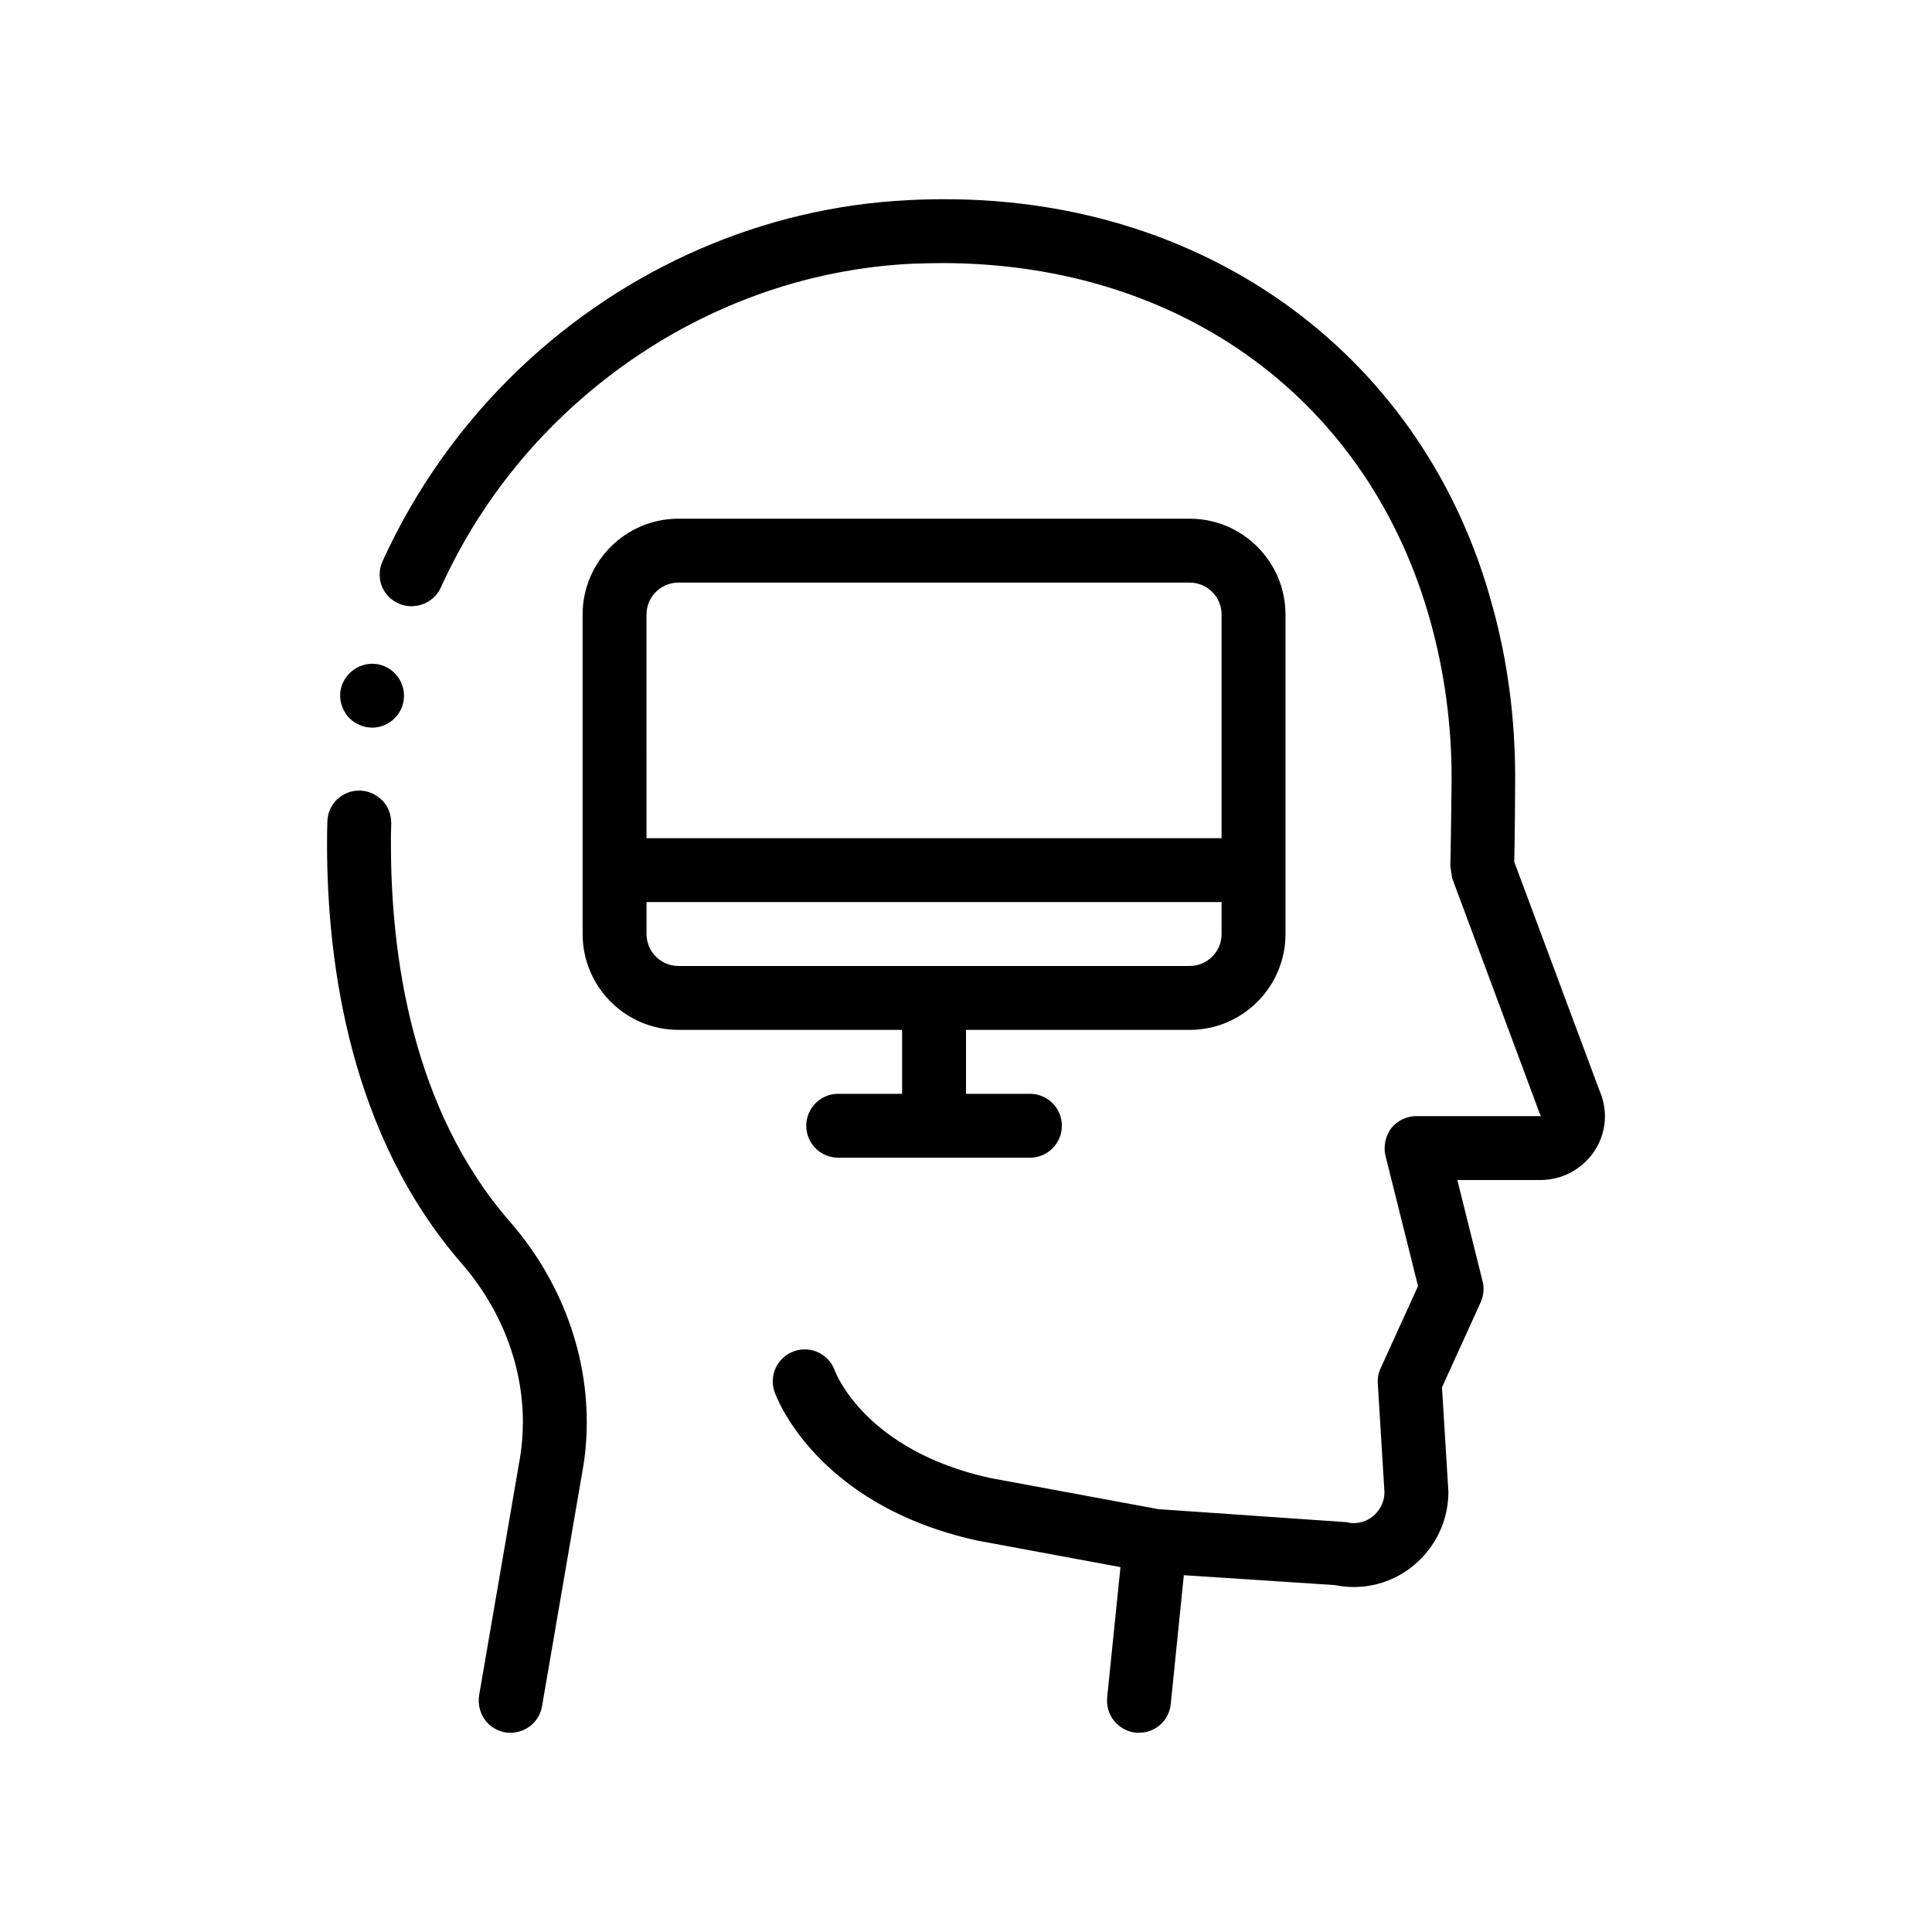 <?xml version="1.0" encoding="UTF-8"?>
<!-- Uploaded to: ICON Repo, www.svgrepo.com, Generator: ICON Repo Mixer Tools -->
<svg fill="#000000" width="800px" height="800px" version="1.1" viewBox="144 144 512 512" xmlns="http://www.w3.org/2000/svg">
 <path d="m235.57 333.02c-1.27-1.945-1.691-4.152-1.27-6.348 0.934-4.488 5.5-7.535 9.992-6.606 4.57 0.934 7.535 5.414 6.606 9.992-0.762 3.894-4.316 6.777-8.297 6.777-0.508 0-1.098-0.086-1.688-0.172-2.211-0.512-4.16-1.781-5.344-3.644zm332.15 99.566-22.43-60.199c0.16-5.5 0.246-20.32 0.246-22.262 0-15.496-1.945-30.824-6.012-45.469-17.613-65.531-74.586-107.86-145.04-107.86h-0.504c-3.223 0-6.352 0.082-9.316 0.25-38.188 1.863-74.766 17.781-103.04 44.707-15.324 14.645-27.512 31.832-36.238 50.965-0.934 2.035-1.02 4.402-0.25 6.519 0.848 2.117 2.367 3.727 4.402 4.66 4.231 1.945 9.395 0 11.262-4.152 7.789-17.184 18.711-32.598 32.512-45.723 25.398-24.133 58.078-38.441 92.289-40.133 2.707-0.086 5.5-0.172 8.383-0.172 63.582 0.172 113.11 36.746 129.2 95.336 3.637 13.211 5.508 27.094 5.508 41.066 0 1.777-0.258 21.844-0.336 23.453l0.504 3.215 23.121 62.145 0.336 0.766 0.086 0.082h-33.023c-2.539 0-5.078 1.184-6.691 3.215-1.523 2.035-2.117 4.832-1.523 7.285l8.629 34.547-9.906 21.758c-0.586 1.184-0.84 2.539-0.762 3.981l1.777 28.957c-0.086 4.484-3.723 8.125-8.133 8.125-0.676 0-1.266-0.086-1.945-0.258l-49.855-3.449-44.656-8.273c-32.805-7.238-40.773-27.613-41.059-28.391-1.547-4.414-6.379-6.746-10.785-5.203-4.418 1.543-6.746 6.367-5.211 10.785 0.43 1.219 10.914 29.973 53.688 39.402l37.988 7.043-3.527 34.57c-0.172 2.289 0.422 4.488 1.863 6.184 1.438 1.777 3.473 2.875 5.754 3.133h0.855c4.312 0 7.949-3.219 8.383-7.629l3.465-34.117 40.055 2.625c1.699 0.336 3.301 0.508 4.992 0.508 13.801 0 25.066-11.348 25.066-25.23l-1.699-27.688 10.242-22.52c0.77-1.777 1.02-3.727 0.516-5.586l-6.691-26.84h22.184c9.309-0.082 16.934-7.621 16.934-16.934-0.004-2.449-0.598-4.902-1.613-7.191zm-320.12-64.852c0-2.117 0-3.894 0.086-5.5 0-2.289-0.762-4.492-2.367-6.102-1.605-1.605-3.641-2.539-5.93-2.625h-0.172c-4.656 0-8.379 3.641-8.465 8.297-0.082 1.949-0.082 3.894-0.082 5.93 0 31.918 6.176 77.215 35.727 111.16 10.414 12.02 16.172 26.922 16.172 41.91 0 3.301-0.258 6.691-0.848 9.992l-10.75 62.484c-0.344 2.281 0.168 4.488 1.438 6.348 1.27 1.863 3.219 3.047 5.5 3.477 0.422 0.086 0.934 0.086 1.441 0.086 4.066 0 7.617-2.961 8.297-7.027l10.75-62.566c0.762-4.144 1.098-8.469 1.098-12.785 0-19.051-7.195-37.934-20.32-53-26.16-29.977-31.574-70.957-31.574-100.08zm135.47 49.191h-59.27c-14.008 0-25.402-11.395-25.402-25.402v-84.664c0-14.008 11.395-25.402 25.402-25.402h135.47c14.008 0 25.398 11.395 25.398 25.402v84.672c0 14.008-11.391 25.402-25.398 25.402h-59.266v16.934h16.934c4.68 0 8.469 3.793 8.469 8.469 0 4.676-3.789 8.469-8.469 8.469h-50.801c-4.676 0-8.469-3.789-8.469-8.469 0-4.676 3.789-8.469 8.469-8.469h16.934zm-59.27-16.93h135.47c4.672 0 8.465-3.797 8.465-8.465v-8.469h-152.4v8.469c0 4.664 3.805 8.465 8.469 8.465zm-8.469-33.867h152.4v-59.27c0-4.664-3.793-8.465-8.465-8.465h-135.47c-4.664 0-8.469 3.797-8.469 8.465z"/>
</svg>